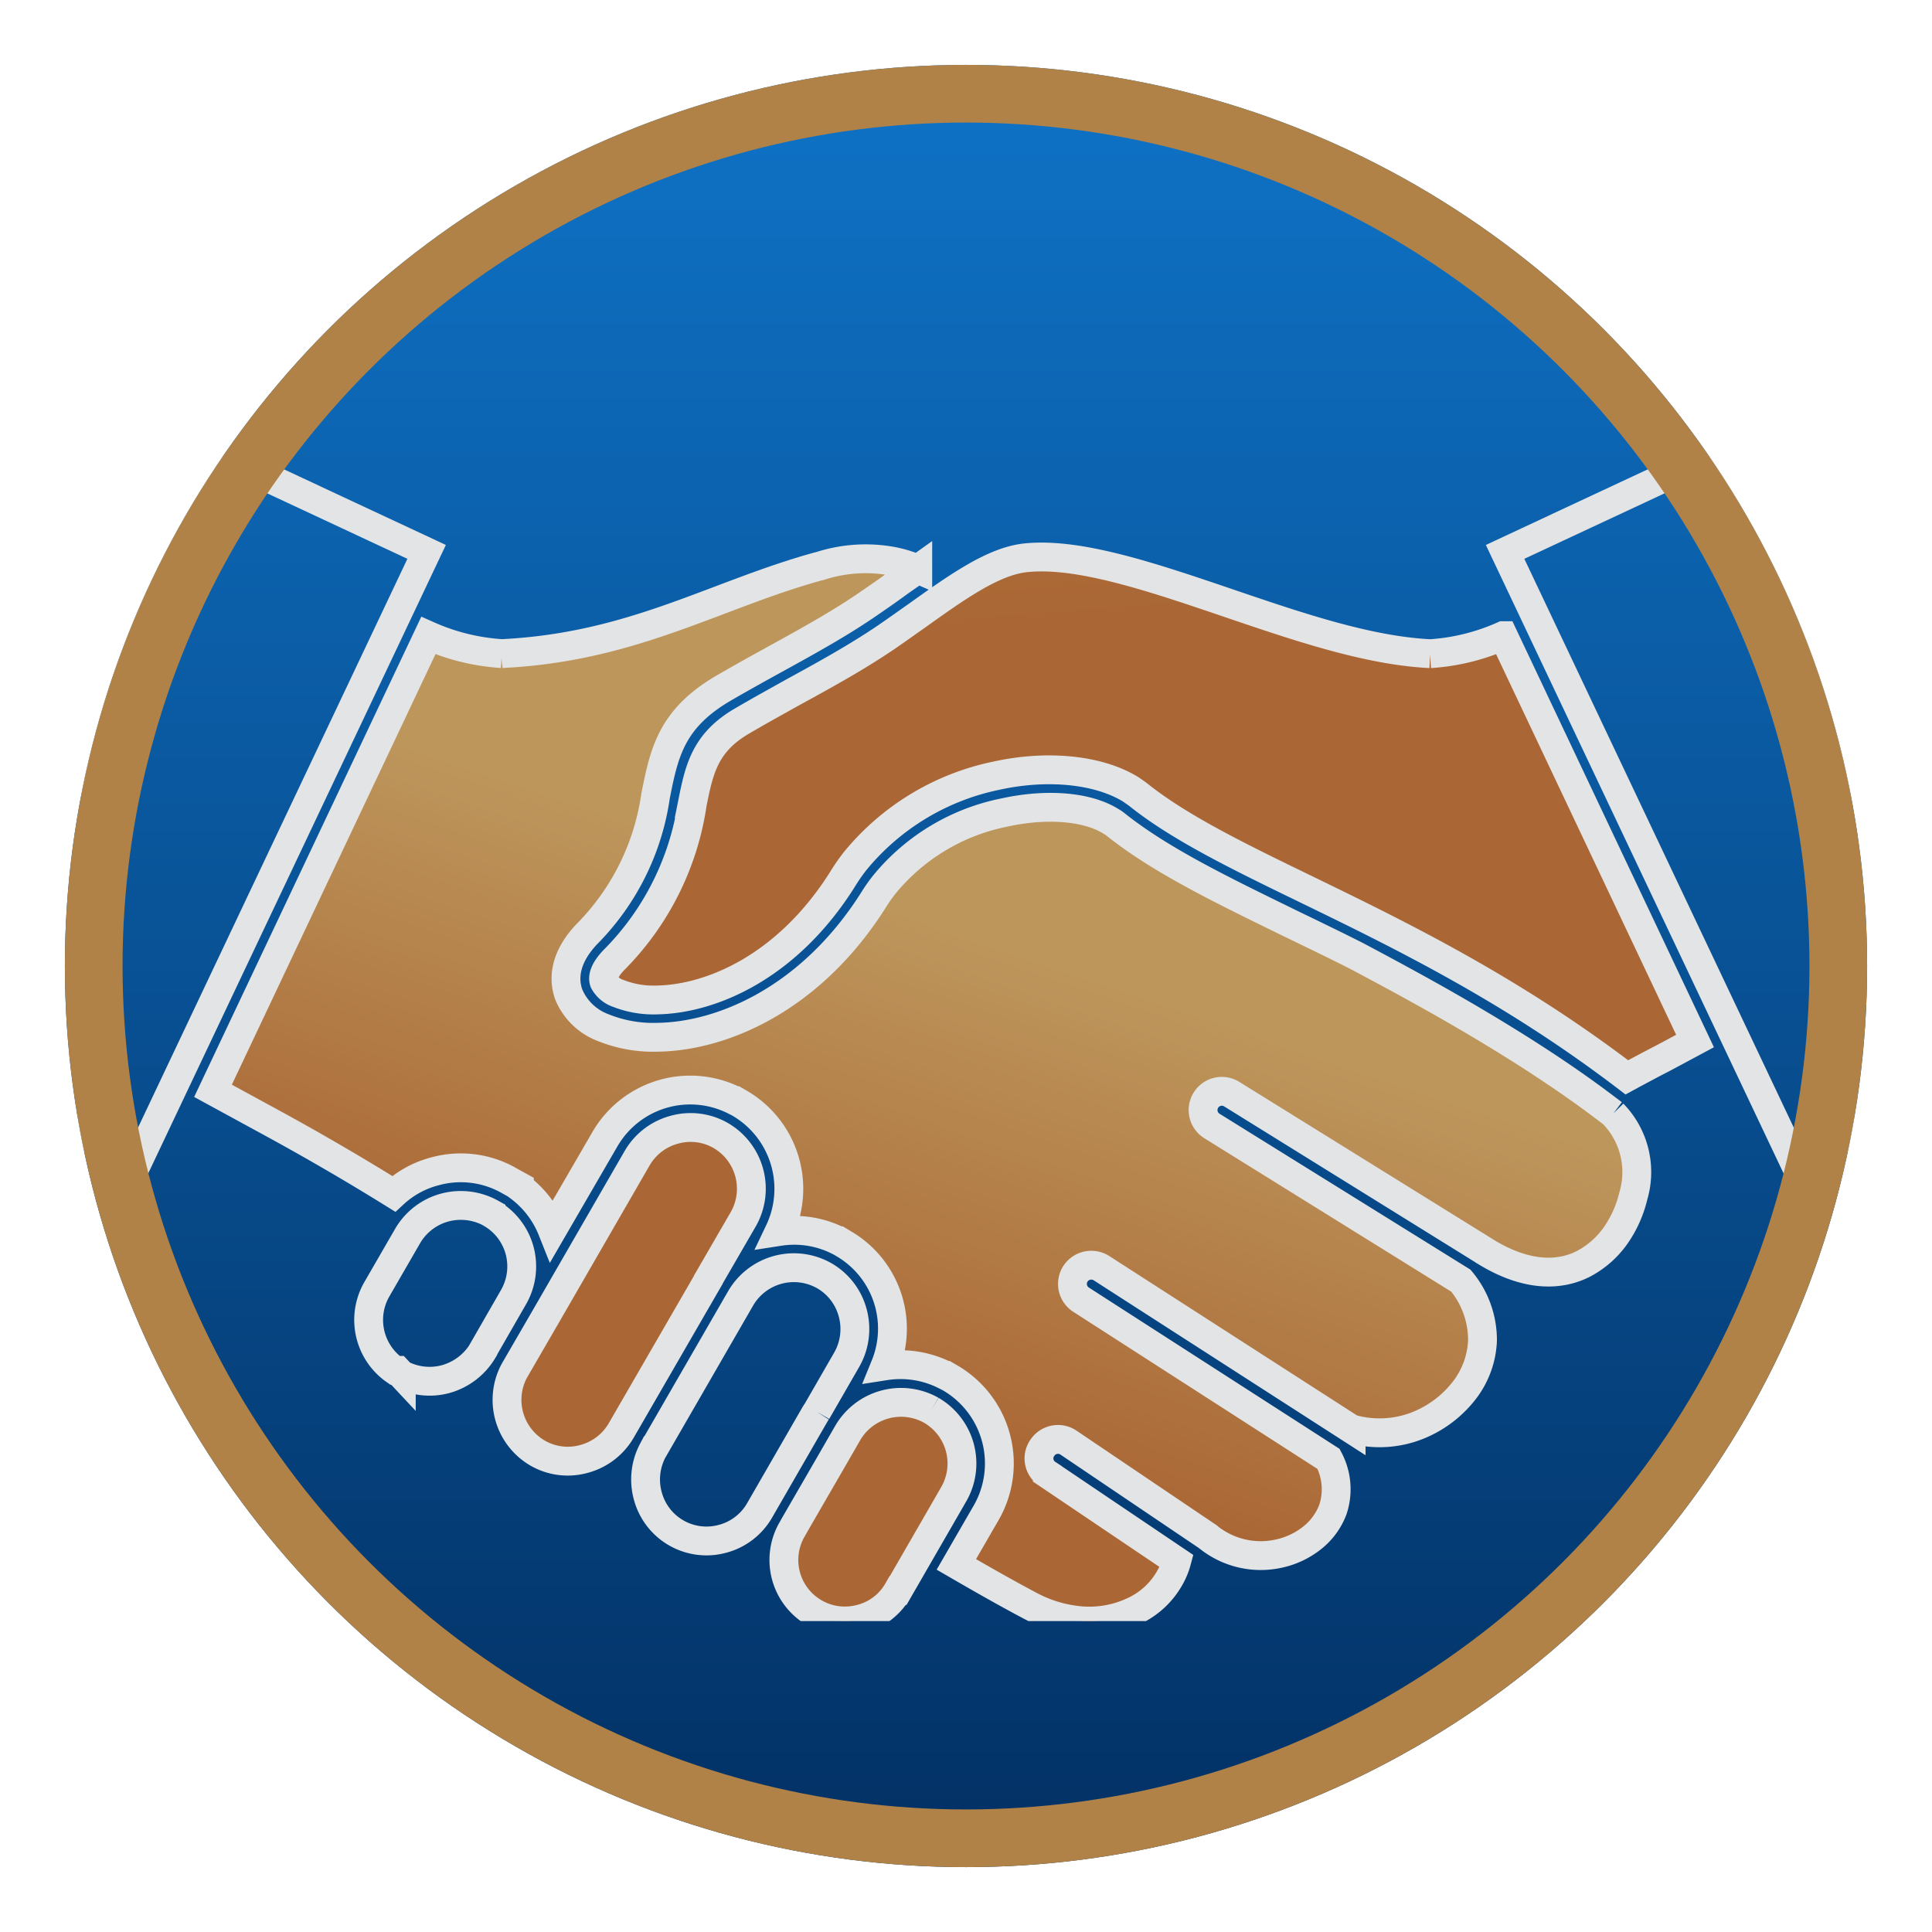 <svg xmlns="http://www.w3.org/2000/svg" xmlns:xlink="http://www.w3.org/1999/xlink" width="134" height="134" viewBox="0 0 134 134">
  <defs>
    <linearGradient id="linear-gradient" x1="0.5" x2="0.5" y2="1" gradientUnits="objectBoundingBox">
      <stop offset="0" stop-color="#0f73c7"/>
      <stop offset="1" stop-color="#023063"/>
    </linearGradient>
    <linearGradient id="linear-gradient-2" x1="0.5" x2="0.5" y2="1" gradientUnits="objectBoundingBox">
      <stop offset="0" stop-color="#bd965c"/>
      <stop offset="1" stop-color="#aa6735"/>
    </linearGradient>
    <clipPath id="clip-path">
      <circle id="Ellipse_5" data-name="Ellipse 5" cx="62.5" cy="62.5" r="62.5" transform="translate(200 903)" stroke="#b18247" stroke-width="4" fill="url(#linear-gradient)"/>
    </clipPath>
    <clipPath id="clip-path-2">
      <rect id="Rectangle_8" data-name="Rectangle 8" width="142.945" height="80.694" stroke="#e3e4e5" stroke-width="2" fill="url(#linear-gradient-2)"/>
    </clipPath>
    <linearGradient id="linear-gradient-4" x1="0.182" y1="0.195" x2="0" y2="0.597" xlink:href="#linear-gradient-2"/>
    <linearGradient id="linear-gradient-6" x1="2.39" y1="-2.374" x2="2.735" y2="-0.236" xlink:href="#linear-gradient-2"/>
    <filter id="Ellipse_6" x="0" y="0" width="134" height="134" filterUnits="userSpaceOnUse">
      <feOffset input="SourceAlpha"/>
      <feGaussianBlur stdDeviation="1.5" result="blur"/>
      <feFlood flood-opacity="0.545"/>
      <feComposite operator="in" in2="blur"/>
      <feComposite in="SourceGraphic"/>
    </filter>
  </defs>
  <g id="icon_handshake" transform="translate(4.5 4.5)">
    <circle id="Ellipse_1" data-name="Ellipse 1" cx="62.5" cy="62.5" r="62.5" fill="url(#linear-gradient)"/>
    <g id="Mask_Group_2" data-name="Mask Group 2" transform="translate(-200 -903)" clip-path="url(#clip-path)">
      <g id="Group_8" data-name="Group 8" transform="translate(191.028 930.24)">
        <g id="Group_7" data-name="Group 7" clip-path="url(#clip-path-2)">
          <path id="Path_36" data-name="Path 36" d="M273.9,102.933l-.783-.591-.747-.556-.052-.035c-2.556-1.86-5.216-3.547-7.911-5.147s-5.477-3.112-8.294-4.608c-1.443-.731-3.06-1.513-4.608-2.26-4.833-2.365-8.972-4.365-12.1-6.851a2.216,2.216,0,0,0-.331-.226c-1.634-1.026-4.451-1.269-7.424-.609a14.381,14.381,0,0,0-8.242,4.921,10.377,10.377,0,0,0-.747,1.043c-4.382,6.99-10.572,9.546-15.006,9.616a9.245,9.245,0,0,1-3.791-.661,4.171,4.171,0,0,1-2.4-2.3c-.452-1.269-.139-2.712,1.235-4.173a17.028,17.028,0,0,0,4.782-9.581c.591-2.991,1.078-5.373,4.713-7.494,1.287-.748,2.486-1.409,3.651-2.052,2.243-1.234,4.347-2.4,6.208-3.669.765-.522,1.443-.991,2.086-1.46.522-.383,1.044-.73,1.53-1.078a8.165,8.165,0,0,0-2.139-.609,10.236,10.236,0,0,0-4.66.4l-.087.017c-2.348.643-4.556,1.478-6.764,2.313-4.555,1.721-9.093,3.443-15.2,3.738a14.813,14.813,0,0,1-5.095-1.252l-14.936,31.577,4.052,2.208q4.355,2.374,8.485,4.938a6.655,6.655,0,0,1,2.869-1.565,6.751,6.751,0,0,1,5.182.678l.661.365v.052A6.9,6.9,0,0,1,200.317,111l3.651-6.294a6.841,6.841,0,0,1,9.007-2.678h.035l.3.174a6.874,6.874,0,0,1,2.748,8.9,6.8,6.8,0,0,1,4.1.644h.035l.313.191a6.818,6.818,0,0,1,2.9,8.485,6.879,6.879,0,0,1,4.174.661h.035l.3.174a6.862,6.862,0,0,1,2.5,9.354l-2.07,3.582c1.652.957,3.322,1.913,5.025,2.817a9.1,9.1,0,0,0,3.182,1.043,7.192,7.192,0,0,0,4.034-.591,5.516,5.516,0,0,0,2.608-2.417,4.834,4.834,0,0,0,.434-1.078l-8.972-6.051a1.281,1.281,0,0,1-.347-1.808,1.3,1.3,0,0,1,1.808-.365l9.685,6.538c.035.035.086.07.122.1a5.788,5.788,0,0,0,4.608,1.1A5.619,5.619,0,0,0,253,132.371a4.55,4.55,0,0,0,1.461-1.983,4.457,4.457,0,0,0-.3-3.512l-17.161-11.041a1.3,1.3,0,0,1-.4-1.791,1.315,1.315,0,0,1,1.808-.4l17.319,11.145a7.169,7.169,0,0,0,4.973-.383,7.678,7.678,0,0,0,2.938-2.364,6.059,6.059,0,0,0,1.2-3.356,6.4,6.4,0,0,0-1.5-4.173l-17.266-10.728a1.3,1.3,0,0,1,1.374-2.208l17.457,10.833c.017.017.035.035.052.035,2.8,1.756,5.147,1.791,6.886.9a6.363,6.363,0,0,0,2.208-1.93,8.053,8.053,0,0,0,1.252-2.782,5.808,5.808,0,0,0-1.408-5.7" transform="translate(-157.543 -57.429)" stroke="#e3e4e5" stroke-width="2" fill-rule="evenodd" fill="url(#linear-gradient-4)"/>
          <path id="Path_37" data-name="Path 37" d="M20.065,0,0,42.427l14.084,6.294L34.062,6.538Z" transform="translate(0 0)" stroke="#e3e4e5" stroke-width="2" fill-rule="evenodd" fill="url(#linear-gradient-4)"/>
          <path id="Path_38" data-name="Path 38" d="M482.943,70.018c-4.312-.208-9.2-1.878-14-3.512-5.268-1.791-10.433-3.547-14.119-3.13-2.208.261-4.642,1.982-7.442,3.982-.713.5-1.444,1.026-2.139,1.5-1.965,1.339-4.121,2.538-6.416,3.79-1.182.661-2.416,1.339-3.6,2.034-2.608,1.513-2.991,3.391-3.46,5.738a19.358,19.358,0,0,1-5.46,10.868c-.591.626-.782,1.13-.661,1.478a1.736,1.736,0,0,0,.991.817,6.656,6.656,0,0,0,2.7.452c3.756-.07,9.042-2.3,12.867-8.4a13.079,13.079,0,0,1,.9-1.287,17.125,17.125,0,0,1,9.72-5.86c3.6-.8,7.164-.417,9.372.956.191.139.383.261.556.4,2.869,2.278,6.9,4.243,11.632,6.538,6.434,3.13,14.136,6.868,22.2,13.023.8-.434,1.669-.9,2.556-1.356l2.173-1.165-13.3-28.117a14.715,14.715,0,0,1-5.077,1.252" transform="translate(-379.277 -56.421)" stroke="#e3e4e5" stroke-width="2" fill-rule="evenodd" fill="url(#linear-gradient-6)"/>
          <path id="Path_39" data-name="Path 39" d="M1013.916,0l-14,6.538L1019.9,48.721l14.1-6.294Z" transform="translate(-891.054 0)" stroke="#e3e4e5" stroke-width="2" fill-rule="evenodd" fill="url(#linear-gradient-6)"/>
          <path id="Path_40" data-name="Path 40" d="M550.728,602.339a4.282,4.282,0,0,0-5.79,1.565l-1.252,2.174-2.434,4.208-.174.313-.052.087a4.232,4.232,0,0,0,4.817,6.12,4.15,4.15,0,0,0,2.573-1.965h.017l3.86-6.694a4.267,4.267,0,0,0-1.565-5.808" transform="translate(-481.664 -536.265)" stroke="#e3e4e5" stroke-width="2" fill-rule="evenodd" fill="url(#linear-gradient-6)"/>
          <path id="Path_41" data-name="Path 41" d="M464.214,526.121,466.3,522.5a4.283,4.283,0,0,0,.417-3.216,4.23,4.23,0,0,0-1.965-2.591,4.271,4.271,0,0,0-5.807,1.547l-6.051,10.485-.052.087a4.286,4.286,0,0,0-.347,3.13,4.212,4.212,0,0,0,5.181,2.991,4.2,4.2,0,0,0,2.573-1.965l3.86-6.695.1-.156" transform="translate(-403.096 -459.943)" stroke="#e3e4e5" stroke-width="2" fill-rule="evenodd" fill="url(#linear-gradient-6)"/>
          <path id="Path_42" data-name="Path 42" d="M378.064,437.284l2.417-4.173a4.268,4.268,0,0,0-1.565-5.808,4.193,4.193,0,0,0-3.217-.4,4.242,4.242,0,0,0-2.573,1.965l-6.312,10.937-2.156,3.721-.07.122a4.272,4.272,0,0,0,1.635,5.686,4.183,4.183,0,0,0,3.217.4,4.244,4.244,0,0,0,2.573-1.965l6.051-10.467Z" transform="translate(-324.458 -380.287)" stroke="#e3e4e5" stroke-width="2" fill-rule="evenodd" fill="url(#linear-gradient-6)"/>
          <path id="Path_43" data-name="Path 43" d="M286.374,479.5a4.244,4.244,0,0,0-1.965-2.573l-.017-.017a4.32,4.32,0,0,0-3.2-.4,4.263,4.263,0,0,0-2.591,1.982l-2.138,3.7a4.262,4.262,0,0,0,1.269,5.616h.174l.26.278a4.285,4.285,0,0,0,3.06.331,4.364,4.364,0,0,0,2.591-1.965v-.017l2.139-3.721a4.268,4.268,0,0,0,.417-3.217" transform="translate(-245.86 -424.5)" stroke="#e3e4e5" stroke-width="2" fill-rule="evenodd" fill="url(#linear-gradient-6)"/>
        </g>
      </g>
    </g>
    <g transform="matrix(1, 0, 0, 1, -4.5, -4.5)" filter="url(#Ellipse_6)">
      <g id="Ellipse_6-2" data-name="Ellipse 6" transform="translate(4.5 4.5)" fill="none" stroke="#b18247" stroke-width="4">
        <circle cx="62.5" cy="62.5" r="62.5" stroke="none"/>
        <circle cx="62.5" cy="62.5" r="60.5" fill="none"/>
      </g>
    </g>
  </g>
</svg>
